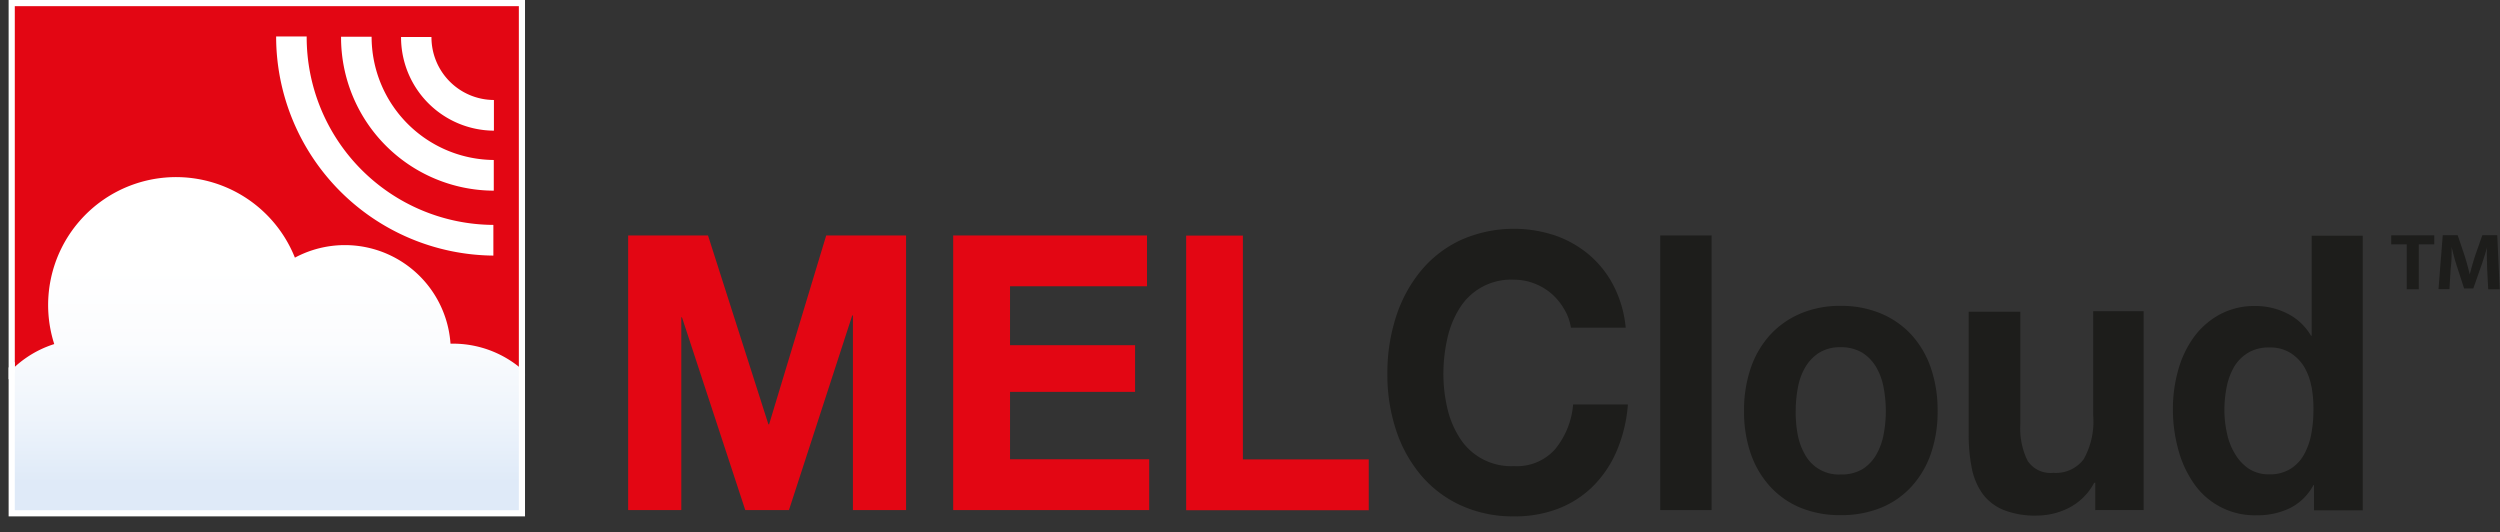 <svg id="Layer_1" data-name="Layer 1" xmlns="http://www.w3.org/2000/svg" xmlns:xlink="http://www.w3.org/1999/xlink" viewBox="0 0 182.52 38.85"><rect x="0" y="0" width="182.52" height="38.85" fill="#333333" stroke="none"/><defs><style>.cls-1{fill:#e30613;}.cls-2{fill:none;}.cls-3{fill:#fff;}.cls-4{fill:#1d1d1b;}.cls-5{clip-path:url(#clip-path);}.cls-6{clip-path:url(#clip-path-2);}.cls-7{fill:url(#linear-gradient);}.cls-8{clip-path:url(#clip-path-3);}</style><clipPath id="clip-path" transform="translate(-1303.5 -5381.39)"><rect class="cls-1" x="1304.36" y="5381.61" width="37.25" height="37.25"/></clipPath><clipPath id="clip-path-2" transform="translate(-1303.5 -5381.39)"><rect class="cls-2" x="1304.36" y="5381.61" width="37.25" height="37.25"/></clipPath><linearGradient id="linear-gradient" x1="1323.08" y1="5400.86" x2="1323.08" y2="5419.17" gradientUnits="userSpaceOnUse"><stop offset="0" stop-color="#fff"/><stop offset="0.3" stop-color="#fbfcfe"/><stop offset="0.61" stop-color="#eef4fb"/><stop offset="0.86" stop-color="#dfeaf8"/></linearGradient><clipPath id="clip-path-3" transform="translate(-1303.5 -5381.39)"><path class="cls-3" d="M1341.83,5419.09h-37.7v-37.7h37.7v37.7Zm-37.25-.45h36.8v-36.8h-36.8v36.8Z"/></clipPath></defs><title>mel_logo</title><path class="cls-1" d="M1355.19,5398.58l4.41,13.79h0.05l4.17-13.79h5.83v20.05h-3.88v-14.21h-0.05l-4.62,14.21h-3.19l-4.62-14.07h-0.05v14.07h-3.88v-20.05h5.83Z" transform="translate(-1303.5 -5381.39)"/><path class="cls-1" d="M1387.24,5398.58v3.71h-10v4.3h9.13V5410h-9.13v4.92h10.16v3.71h-14.31v-20.05h14.1Z" transform="translate(-1303.5 -5381.39)"/><path class="cls-1" d="M1394.24,5398.58v16.35h9.19v3.71h-13.33v-20.05h4.14Z" transform="translate(-1303.5 -5381.39)"/><path class="cls-4" d="M1417.68,5403.93a4.42,4.42,0,0,0-.92-1.11,4.24,4.24,0,0,0-1.26-.74,4.07,4.07,0,0,0-1.46-.27,4.41,4.41,0,0,0-4,2.12,6.94,6.94,0,0,0-.88,2.21,11.6,11.6,0,0,0-.28,2.56,10.78,10.78,0,0,0,.28,2.46,6.79,6.79,0,0,0,.88,2.15,4.43,4.43,0,0,0,4,2.11,3.72,3.72,0,0,0,3-1.24,5.9,5.9,0,0,0,1.31-3.26h4a10.73,10.73,0,0,1-.82,3.4,8.17,8.17,0,0,1-1.74,2.58,7.35,7.35,0,0,1-2.54,1.63,8.78,8.78,0,0,1-3.2.56,9.17,9.17,0,0,1-3.89-.8,8.36,8.36,0,0,1-2.92-2.21,9.88,9.88,0,0,1-1.82-3.3,12.83,12.83,0,0,1-.63-4.09,13.27,13.27,0,0,1,.63-4.17,10.16,10.16,0,0,1,1.82-3.36,8.35,8.35,0,0,1,2.92-2.25,9.53,9.53,0,0,1,6.84-.34,7.8,7.8,0,0,1,2.48,1.39,7.4,7.4,0,0,1,1.81,2.26,8.47,8.47,0,0,1,.9,3.09h-4A3.75,3.75,0,0,0,1417.68,5403.93Z" transform="translate(-1303.5 -5381.39)"/><path class="cls-4" d="M1428.46,5398.58v20.05h-3.75v-20.05h3.75Z" transform="translate(-1303.5 -5381.39)"/><path class="cls-4" d="M1431.33,5408.23a6.89,6.89,0,0,1,1.43-2.42,6.39,6.39,0,0,1,2.22-1.54,7.39,7.39,0,0,1,2.9-.55,7.49,7.49,0,0,1,2.92.55,6.37,6.37,0,0,1,2.23,1.54,6.91,6.91,0,0,1,1.43,2.42,9.43,9.43,0,0,1,.5,3.16,9.31,9.31,0,0,1-.5,3.15,6.93,6.93,0,0,1-1.43,2.4,6.21,6.21,0,0,1-2.23,1.53,7.65,7.65,0,0,1-2.92.53,7.55,7.55,0,0,1-2.9-.53,6.22,6.22,0,0,1-2.22-1.53,6.9,6.9,0,0,1-1.43-2.4,9.31,9.31,0,0,1-.5-3.15A9.43,9.43,0,0,1,1431.33,5408.23Zm3.41,4.86a4.69,4.69,0,0,0,.54,1.49,2.8,2.8,0,0,0,2.6,1.45,3,3,0,0,0,1.6-.39,3,3,0,0,0,1-1.05,4.73,4.73,0,0,0,.54-1.49,9,9,0,0,0,.16-1.7,9.28,9.28,0,0,0-.16-1.71,4.57,4.57,0,0,0-.54-1.49,3.11,3.11,0,0,0-1-1.05,3,3,0,0,0-1.6-.41,2.87,2.87,0,0,0-1.58.41,3.14,3.14,0,0,0-1,1.05,4.53,4.53,0,0,0-.54,1.49,9.28,9.28,0,0,0-.16,1.71A9,9,0,0,0,1434.74,5413.09Z" transform="translate(-1303.5 -5381.39)"/><path class="cls-4" d="M1456.47,5418.64v-2h-0.08a4.32,4.32,0,0,1-1.85,1.83,5.18,5.18,0,0,1-2.32.56,6.19,6.19,0,0,1-2.47-.42,3.59,3.59,0,0,1-1.52-1.19,4.84,4.84,0,0,1-.78-1.88,12.37,12.37,0,0,1-.22-2.46v-8.93H1451v8.2a5.37,5.37,0,0,0,.53,2.68,2,2,0,0,0,1.88.88,2.53,2.53,0,0,0,2.22-1,5.64,5.64,0,0,0,.69-3.19v-7.61H1460v14.52h-3.56Z" transform="translate(-1303.5 -5381.39)"/><path class="cls-4" d="M1472.41,5416.79a4,4,0,0,1-1.73,1.7,5.46,5.46,0,0,1-2.42.52,5.4,5.4,0,0,1-4.61-2.35,7.94,7.94,0,0,1-1.13-2.49,11,11,0,0,1-.38-2.92,10.36,10.36,0,0,1,.38-2.82,7.5,7.5,0,0,1,1.13-2.4,5.75,5.75,0,0,1,1.89-1.67,5.33,5.33,0,0,1,2.64-.63,5.11,5.11,0,0,1,2.31.55,4.13,4.13,0,0,1,1.73,1.62h0.05v-7.3H1476v20.05h-3.56v-1.85h-0.05Zm-0.16-7.18a4.36,4.36,0,0,0-.54-1.46,3.15,3.15,0,0,0-1-1,2.76,2.76,0,0,0-1.53-.39,2.89,2.89,0,0,0-1.56.39,3,3,0,0,0-1,1,4.77,4.77,0,0,0-.55,1.47,8.43,8.43,0,0,0-.17,1.73,7.85,7.85,0,0,0,.19,1.69,4.75,4.75,0,0,0,.59,1.5,3.39,3.39,0,0,0,1,1.07,2.66,2.66,0,0,0,1.49.41,2.83,2.83,0,0,0,1.54-.39,2.91,2.91,0,0,0,1-1.05,4.92,4.92,0,0,0,.53-1.5,9.42,9.42,0,0,0,.16-1.74A9.19,9.19,0,0,0,1472.26,5409.61Z" transform="translate(-1303.5 -5381.39)"/><path class="cls-4" d="M1481.22,5399.23h-1.13v3.28h-0.88v-3.28h-1.13v-0.66h3.14v0.66Z" transform="translate(-1303.5 -5381.39)"/><path class="cls-4" d="M1486,5402.51h-0.84l-0.08-1.53c0-.52-0.05-1.05,0-1.55h0c-0.13.47-.3,1-0.45,1.43l-0.56,1.59h-0.67l-0.51-1.57a15.07,15.07,0,0,1-.4-1.46h0c0,0.5,0,1.08-.07,1.56l-0.09,1.52h-0.8l0.31-3.94h1.09l0.5,1.48c0.15,0.48.28,0.94,0.38,1.39h0c0.11-.44.25-0.92,0.4-1.39l0.52-1.48h1.09Z" transform="translate(-1303.5 -5381.39)"/><rect class="cls-1" x="0.85" y="0.22" width="37.25" height="37.25"/><g class="cls-5"><path class="cls-1" d="M1342.44,5409.19a7.71,7.71,0,0,0-5.87-2.71h-0.18a7.73,7.73,0,0,0-11.36-6.28,9.34,9.34,0,0,0-17.57,6.31,7.71,7.71,0,0,0-3.73,2.58V5420h38.39Z" transform="translate(-1303.5 -5381.39)"/></g><path class="cls-3" d="M1339.55,5390.93a6.82,6.82,0,0,1-6.77-6.84H1335a4.58,4.58,0,0,0,4.56,4.6v2.23Z" transform="translate(-1303.5 -5381.39)"/><path class="cls-3" d="M1339.54,5395.31a11.19,11.19,0,0,1-11.14-11.24h2.23a9,9,0,0,0,8.92,9v2.23Z" transform="translate(-1303.5 -5381.39)"/><path class="cls-3" d="M1339.51,5400.05a16,16,0,0,1-15.85-16h2.23a13.71,13.71,0,0,0,13.63,13.76v2.23Z" transform="translate(-1303.5 -5381.39)"/><g class="cls-6"><path class="cls-7" d="M1342.44,5409.19a7.71,7.71,0,0,0-5.87-2.71h-0.18a7.73,7.73,0,0,0-11.36-6.28,9.34,9.34,0,0,0-17.57,6.31,7.71,7.71,0,0,0-3.73,2.58V5420h38.39Z" transform="translate(-1303.5 -5381.39)"/><path class="cls-2" d="M1342.44,5409.19a7.71,7.71,0,0,0-5.87-2.71h-0.18a7.73,7.73,0,0,0-11.36-6.28,9.34,9.34,0,0,0-17.57,6.31,7.71,7.71,0,0,0-3.73,2.58V5420h38.39Z" transform="translate(-1303.5 -5381.39)"/></g><path class="cls-3" d="M1341.83,5419.09h-37.7v-37.7h37.7v37.7Zm-37.25-.45h36.8v-36.8h-36.8v36.8Z" transform="translate(-1303.5 -5381.39)"/><g class="cls-8"><path class="cls-3" d="M1342.34,5420.24H1303.5V5409l0-.06a7.9,7.9,0,0,1,3.63-2.59,9.56,9.56,0,0,1,18-6.48,133.61,133.61,0,0,0,17.47,9.14l0.05,0.06Zm-38.39-.45h38l0.31-10.52a7.5,7.5,0,0,0-5.65-2.56h-0.39v-0.21a7.51,7.51,0,0,0-11-6.09l-0.22.12-0.09-.23a9.11,9.11,0,0,0-17.15,6.16l0.07,0.21-0.21.07a7.45,7.45,0,0,0-3.57,2.45v10.6Z" transform="translate(-1303.5 -5381.39)"/></g></svg>